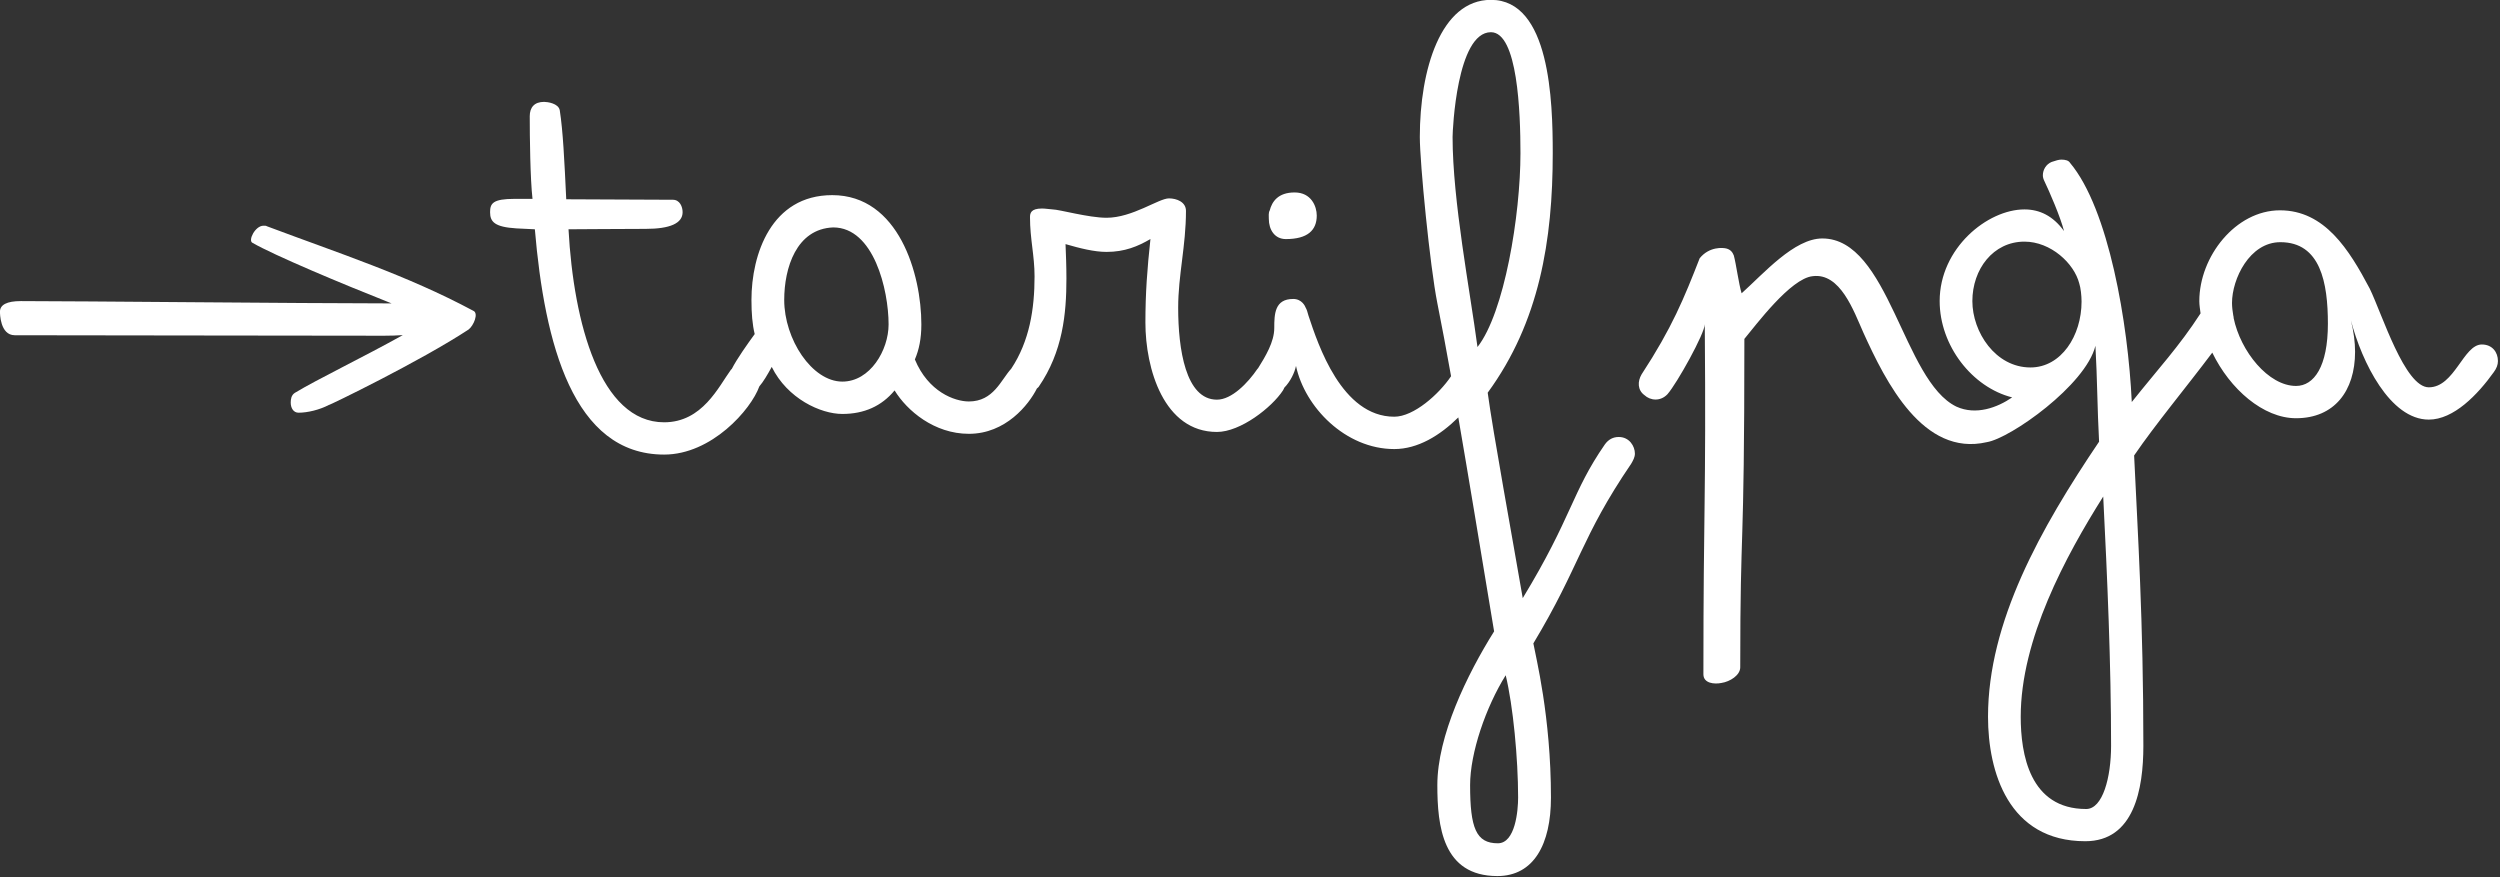 <?xml version="1.0" encoding="UTF-8" standalone="no"?>
<!DOCTYPE svg PUBLIC "-//W3C//DTD SVG 1.1//EN" "http://www.w3.org/Graphics/SVG/1.1/DTD/svg11.dtd">
<svg width="100%" height="100%" viewBox="0 0 302 106" version="1.1" xmlns="http://www.w3.org/2000/svg" xmlns:xlink="http://www.w3.org/1999/xlink" xml:space="preserve" xmlns:serif="http://www.serif.com/" style="fill-rule:evenodd;clip-rule:evenodd;stroke-linejoin:round;stroke-miterlimit:2;">
    <rect x="0" y="0" width="302" height="106" fill="#333333" stroke="none"/>
    <g transform="matrix(1,0,0,1,-113.383,-316.172)">
        <g transform="matrix(8.333,0,0,8.333,0,0)">
            <g transform="matrix(1,0,0,1,0,-329.136)">
                <path d="M49.584,372.072C49.317,372.072 49.19,372.693 48.816,372.693C48.468,372.693 48.141,371.637 47.96,371.263C47.66,370.695 47.306,370.127 46.658,370.127C46.016,370.127 45.489,370.796 45.489,371.444C45.489,371.503 45.5,371.562 45.507,371.621C45.193,372.106 44.897,372.419 44.51,372.906C44.457,371.77 44.177,370.107 43.615,369.439C43.595,369.405 43.549,369.392 43.488,369.392C43.455,369.392 43.408,369.405 43.348,369.426C43.268,369.459 43.221,369.539 43.221,369.619C43.221,369.646 43.228,369.672 43.241,369.699C43.315,369.853 43.475,370.221 43.528,370.428C43.368,370.207 43.174,370.114 42.954,370.114C42.419,370.114 41.725,370.675 41.725,371.443C41.725,372.089 42.196,372.693 42.776,372.839C42.561,372.987 42.252,373.102 41.968,372.973C41.193,372.599 40.992,370.535 40.024,370.535C39.616,370.535 39.175,371.042 38.854,371.33C38.814,371.203 38.774,370.902 38.741,370.782C38.721,370.728 38.687,370.695 38.634,370.681C38.587,370.668 38.387,370.648 38.246,370.822C38.019,371.403 37.845,371.831 37.404,372.505C37.344,372.606 37.344,372.733 37.445,372.806C37.531,372.887 37.678,372.9 37.779,372.793C37.919,372.633 38.32,371.911 38.32,371.778C38.34,374.397 38.3,374.374 38.3,376.853C38.3,376.986 38.46,376.999 38.56,376.979C38.687,376.96 38.834,376.866 38.834,376.752C38.834,374.548 38.894,375.285 38.894,371.991C39.061,371.791 39.562,371.116 39.883,371.082C40.284,371.029 40.478,371.584 40.618,371.898C40.945,372.619 41.486,373.701 42.408,373.488C42.749,373.434 43.843,372.661 43.983,372.091C44.01,372.566 44.01,373 44.036,373.481C43.188,374.737 42.426,376.093 42.426,377.469C42.426,378.264 42.72,379.273 43.836,379.273C44.544,379.273 44.678,378.518 44.678,377.89C44.678,376.053 44.597,374.824 44.544,373.681C44.854,373.227 45.293,372.701 45.677,372.19C45.933,372.719 46.416,373.141 46.891,373.141C47.446,373.141 47.747,372.746 47.747,372.178C47.747,372.038 47.727,371.885 47.687,371.724C47.847,372.332 48.255,373.161 48.816,373.161C49.177,373.161 49.524,372.8 49.758,372.473C49.798,372.419 49.818,372.366 49.818,372.312C49.818,372.186 49.738,372.072 49.584,372.072M42.199,371.443C42.199,370.982 42.5,370.581 42.954,370.581C43.335,370.581 43.675,370.895 43.749,371.189C43.769,371.249 43.782,371.363 43.782,371.45C43.782,371.944 43.488,372.405 43.041,372.405C42.533,372.405 42.199,371.891 42.199,371.443M43.849,378.806C43.027,378.806 42.9,378.004 42.9,377.469C42.9,376.347 43.549,375.144 44.096,374.276C44.156,375.472 44.21,376.695 44.21,377.89C44.21,378.345 44.09,378.806 43.849,378.806M46.891,372.673C46.491,372.673 46.086,372.173 45.986,371.686C45.986,371.685 45.987,371.685 45.987,371.684C45.987,371.672 45.983,371.661 45.981,371.65C45.971,371.589 45.963,371.529 45.963,371.47C45.963,371.123 46.217,370.589 46.664,370.589C47.246,370.589 47.353,371.176 47.353,371.771C47.353,372.392 47.152,372.673 46.891,372.673" style="fill:white;fill-rule:nonzero;"/>
            </g>
        </g>
        <g transform="matrix(8.333,0,0,8.333,0,0)">
            <g transform="matrix(1,0,0,1,0,-334.389)">
                <path d="M17.473,375.61C17.466,375.603 17.446,375.603 17.426,375.603C17.306,375.603 17.199,375.818 17.266,375.851C17.58,376.032 18.546,376.438 19.282,376.729L19.168,376.729C18.051,376.729 14.731,376.696 13.908,376.696C13.707,376.696 13.606,376.749 13.606,376.85C13.606,376.87 13.606,377.191 13.821,377.191C14.758,377.191 17.81,377.198 19.175,377.198C19.271,377.198 19.361,377.195 19.446,377.189C18.884,377.503 18.205,377.83 17.881,378.026C17.828,378.06 17.821,378.12 17.821,378.167C17.821,378.247 17.861,378.314 17.935,378.314C18.062,378.314 18.236,378.274 18.377,378.2C18.356,378.22 19.695,377.571 20.398,377.109C20.471,377.056 20.552,376.868 20.465,376.835C19.501,376.319 18.524,376.005 17.473,375.61" style="fill:white;fill-rule:nonzero;"/>
            </g>
        </g>
        <g transform="matrix(8.333,0,0,8.333,0,0)">
            <g transform="matrix(1,0,0,1,0,-337.389)">
                <path d="M32.247,378.797C32.562,378.797 32.695,378.669 32.695,378.456C32.695,378.322 32.615,378.121 32.374,378.121C32.133,378.121 32.046,378.255 32.013,378.382C31.993,378.416 32,378.469 32,378.503C32,378.663 32.086,378.797 32.247,378.797" style="fill:white;fill-rule:nonzero;"/>
            </g>
        </g>
        <g transform="matrix(8.333,0,0,8.333,0,0)">
            <g transform="matrix(1,0,0,1,0,-330.945)">
                <path d="M37.307,375.463C37.307,375.356 37.227,375.222 37.073,375.222C36.992,375.222 36.925,375.256 36.872,375.329C36.39,376.025 36.397,376.38 35.681,377.558C35.541,376.742 35.246,375.129 35.173,374.58C35.922,373.556 36.116,372.372 36.116,371.107C36.116,370.351 36.076,368.885 35.22,368.885C34.49,368.885 34.189,369.902 34.189,370.873C34.189,371.247 34.336,372.747 34.443,373.282C34.509,373.61 34.574,373.962 34.642,374.341C34.467,374.602 34.101,374.928 33.819,374.928C33.057,374.928 32.715,373.885 32.575,373.463C32.561,373.409 32.548,373.369 32.535,373.349C32.528,373.329 32.481,373.221 32.354,373.221C32.086,373.221 32.079,373.436 32.079,373.643C32.079,373.844 31.951,374.054 31.842,374.229C31.84,374.23 31.838,374.23 31.837,374.232C31.696,374.44 31.462,374.681 31.248,374.681C30.793,374.681 30.686,373.945 30.686,373.349C30.686,372.874 30.799,372.452 30.799,371.944C30.799,371.816 30.666,371.763 30.552,371.763C30.404,371.763 30.023,372.044 29.648,372.044C29.387,372.044 28.959,371.923 28.866,371.923C28.792,371.917 28.758,371.91 28.711,371.91C28.551,371.91 28.538,371.977 28.538,372.037C28.538,372.352 28.604,372.592 28.604,372.894C28.604,373.367 28.531,373.832 28.266,374.232C28.117,374.394 28.01,374.707 27.652,374.707C27.445,374.707 27.063,374.567 26.869,374.098C26.929,373.958 26.963,373.798 26.963,373.59C26.963,372.861 26.635,371.716 25.671,371.716C24.788,371.716 24.5,372.573 24.5,373.235C24.5,373.429 24.513,373.59 24.547,373.73C24.444,373.872 24.291,374.086 24.214,374.237C24.211,374.241 24.207,374.241 24.204,374.245C24.023,374.493 23.789,375.009 23.234,375.009C22.31,375.009 21.922,373.577 21.848,372.211C22.136,372.211 22.464,372.205 22.966,372.205C23.321,372.205 23.502,372.124 23.502,371.963C23.502,371.884 23.461,371.783 23.361,371.783C22.852,371.783 22.297,371.776 21.815,371.776C21.788,371.207 21.768,370.786 21.721,370.485C21.701,370.384 21.54,370.364 21.494,370.364C21.353,370.364 21.286,370.444 21.286,370.572C21.286,370.873 21.293,371.481 21.326,371.77L21.065,371.77C20.751,371.77 20.711,371.836 20.711,371.963C20.711,372.104 20.778,372.178 21.092,372.198L21.36,372.211C21.501,373.871 21.915,375.477 23.234,375.477C23.924,375.477 24.495,374.823 24.614,374.489C24.674,374.419 24.732,374.32 24.794,374.206C25.022,374.667 25.504,374.888 25.818,374.888C26.133,374.888 26.387,374.775 26.575,374.547C26.755,374.841 27.15,375.176 27.652,375.176C28.186,375.176 28.52,374.754 28.638,374.519C28.646,374.509 28.658,374.505 28.665,374.493C29.013,373.985 29.066,373.436 29.066,372.927C29.066,372.733 29.059,372.586 29.053,372.426C29.26,372.486 29.468,372.539 29.648,372.539C29.909,372.539 30.103,372.459 30.284,372.352C30.237,372.787 30.211,373.135 30.211,373.563C30.211,374.232 30.478,375.149 31.248,375.149C31.589,375.149 32.044,374.794 32.205,374.547C32.215,374.531 32.218,374.521 32.225,374.507C32.312,374.419 32.374,374.29 32.394,374.192C32.521,374.788 33.11,375.397 33.819,375.397C34.16,375.397 34.481,375.201 34.747,374.938C34.895,375.796 35.06,376.799 35.266,378.04C34.872,378.669 34.443,379.553 34.443,380.269C34.443,380.858 34.517,381.587 35.313,381.587C35.842,381.587 36.09,381.125 36.09,380.45C36.09,379.271 35.869,378.408 35.835,378.214C36.511,377.09 36.524,376.681 37.253,375.61C37.28,375.563 37.307,375.517 37.307,375.463M25.818,374.419C25.377,374.419 24.975,373.804 24.975,373.235C24.975,372.774 25.149,372.205 25.685,372.184C26.273,372.184 26.488,373.088 26.488,373.59C26.488,373.964 26.22,374.419 25.818,374.419M35.22,369.354C35.608,369.354 35.648,370.518 35.648,371.107C35.648,372.01 35.414,373.422 35.025,373.918C34.918,373.108 34.664,371.797 34.664,370.873C34.664,370.779 34.724,369.354 35.22,369.354M35.32,381.112C35.005,381.112 34.918,380.891 34.918,380.269C34.918,379.8 35.146,379.138 35.434,378.676C35.541,379.118 35.614,379.881 35.614,380.45C35.614,380.637 35.574,381.112 35.32,381.112" style="fill:white;fill-rule:nonzero;"/>
            </g>
        </g>
    </g>
</svg>
